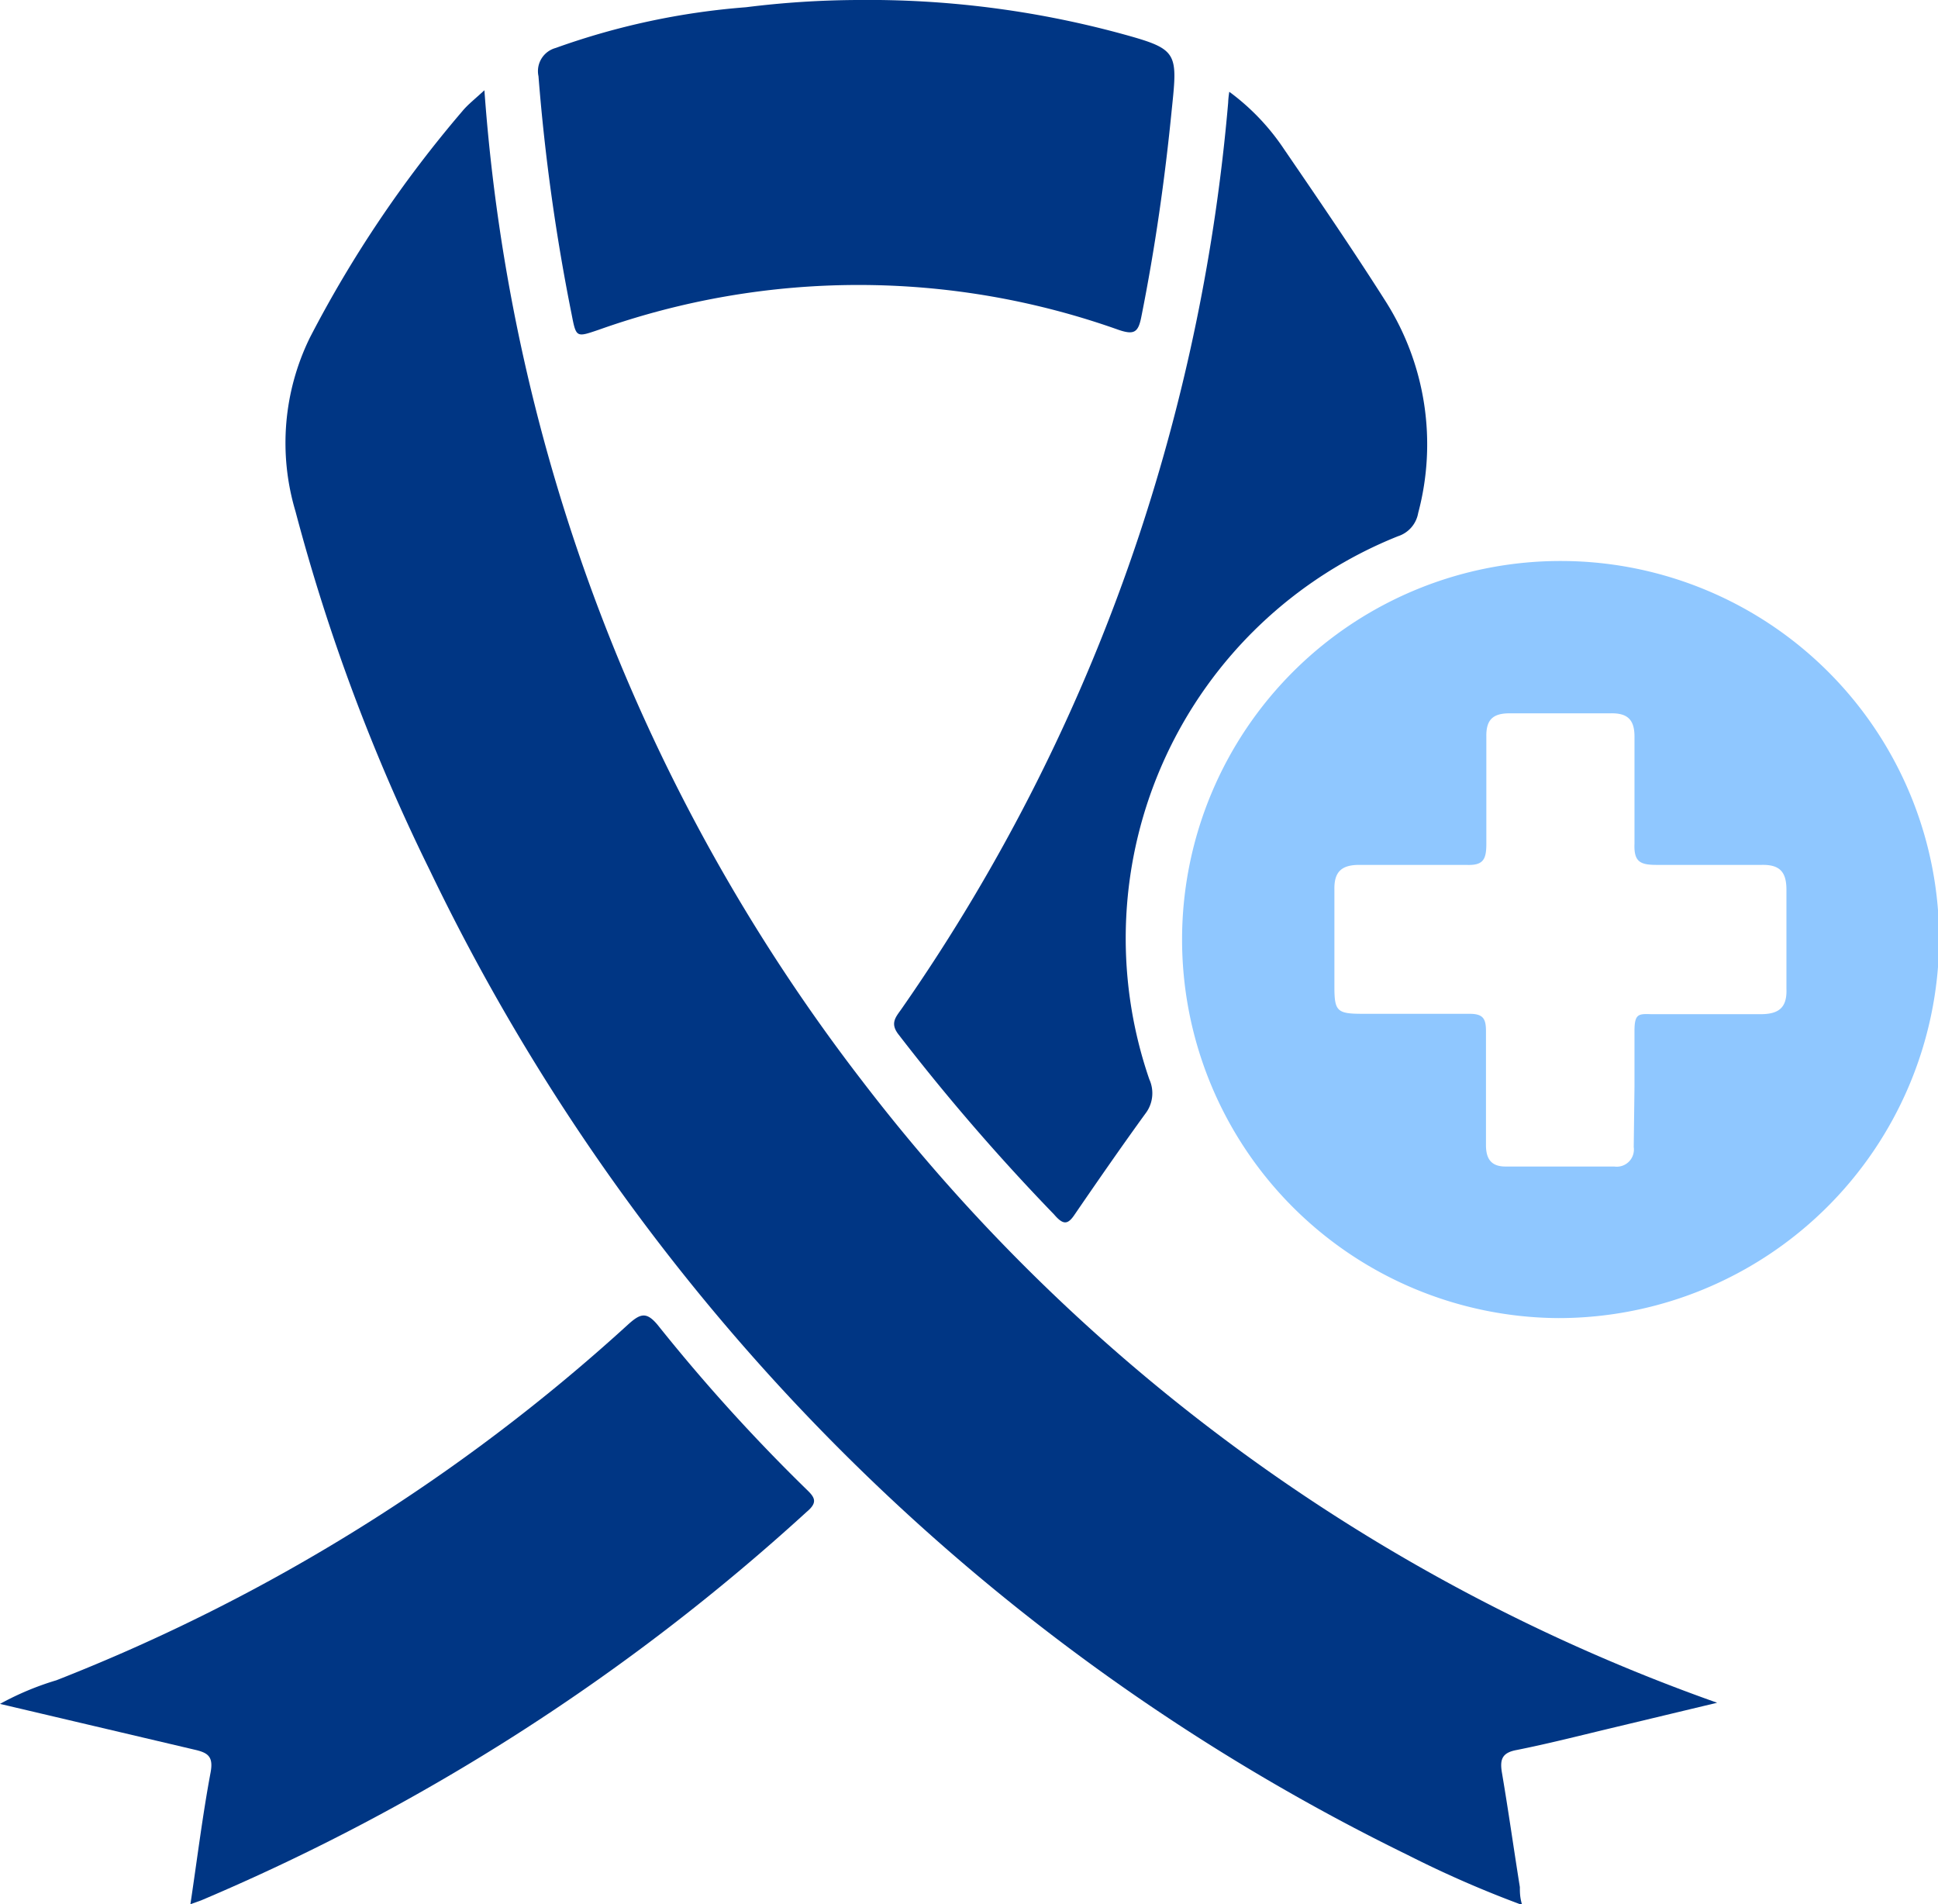<svg xmlns="http://www.w3.org/2000/svg" viewBox="0 0 50.89 50"><defs><style>.cls-1{fill:#003684;}.cls-2{fill:#8fc7ff;}</style></defs><title>olink-proteomics-assay-icon-13</title><g id="Layer_2" data-name="Layer 2"><g id="Layer_1-2" data-name="Layer 1"><path class="cls-1" d="M12.72,2.37a48.27,48.27,0,0,0,9.91,26A48.75,48.75,0,0,0,45.09,44.71l-2.88.69c-.79.19-1.58.39-2.38.55-.39.07-.45.25-.39.6.17,1,.31,2,.47,3,0,.14,0,.27.06.47a28.47,28.47,0,0,1-3-1.31A55.53,55.53,0,0,1,11.29,22.86a50.52,50.52,0,0,1-3.53-9.43,6.28,6.28,0,0,1,.38-4.57,31.18,31.18,0,0,1,4-5.94C12.28,2.75,12.46,2.61,12.72,2.37Z"/><path class="cls-2" d="M40.92,34.61a9.94,9.94,0,1,1,10-9.89A10,10,0,0,1,40.92,34.61Zm2-6.08c0-.49,0-1,0-1.46s.11-.45.45-.44c1,0,1.9,0,2.86,0,.48,0,.7-.17.68-.67,0-.87,0-1.73,0-2.6,0-.47-.18-.66-.65-.65-.92,0-1.84,0-2.76,0-.43,0-.6-.08-.58-.56,0-.93,0-1.87,0-2.81,0-.44-.18-.62-.63-.61-.88,0-1.76,0-2.65,0-.44,0-.62.17-.61.62,0,.93,0,1.87,0,2.8,0,.42-.08.58-.53.56-.94,0-1.88,0-2.81,0-.47,0-.66.19-.65.65,0,.85,0,1.7,0,2.55,0,.64.07.71.73.71.94,0,1.87,0,2.81,0,.35,0,.44.11.44.45,0,1,0,2,0,3,0,.36.14.56.51.56h2.86a.45.45,0,0,0,.51-.51Z"/><path class="cls-1" d="M32.28,2.41a6,6,0,0,1,1.44,1.51c.91,1.33,1.82,2.66,2.67,4a7,7,0,0,1,.85,5.55.78.78,0,0,1-.53.61,11.37,11.37,0,0,0-6.53,14.26.88.88,0,0,1-.11.91c-.63.87-1.24,1.75-1.85,2.64-.18.27-.3.28-.54,0a55.67,55.67,0,0,1-4.08-4.72c-.23-.29-.09-.45.06-.66a48.47,48.47,0,0,0,6.25-12.45A49.61,49.61,0,0,0,32.25,2.7,2.32,2.32,0,0,1,32.28,2.41Z"/><path class="cls-1" d="M5,50c.18-1.2.32-2.34.53-3.46.08-.43-.08-.52-.43-.6L0,44.74a7.56,7.56,0,0,1,1.48-.62,48.53,48.53,0,0,0,15-9.33c.33-.3.49-.36.79,0a47,47,0,0,0,3.91,4.32c.22.21.3.34,0,.59a55.87,55.87,0,0,1-15.9,10.2Z"/><path class="cls-1" d="M22.51,0a25.36,25.36,0,0,1,6.88.87c1.54.42,1.54.47,1.38,2-.18,1.83-.44,3.65-.8,5.45-.08.41-.19.48-.6.34a20.37,20.37,0,0,0-13.65,0c-.59.2-.59.21-.71-.41A52.81,52.81,0,0,1,14.14,2a.63.63,0,0,1,.45-.74,19.11,19.11,0,0,1,5-1.07A24.35,24.35,0,0,1,22.51,0Z"/></g></g></svg>